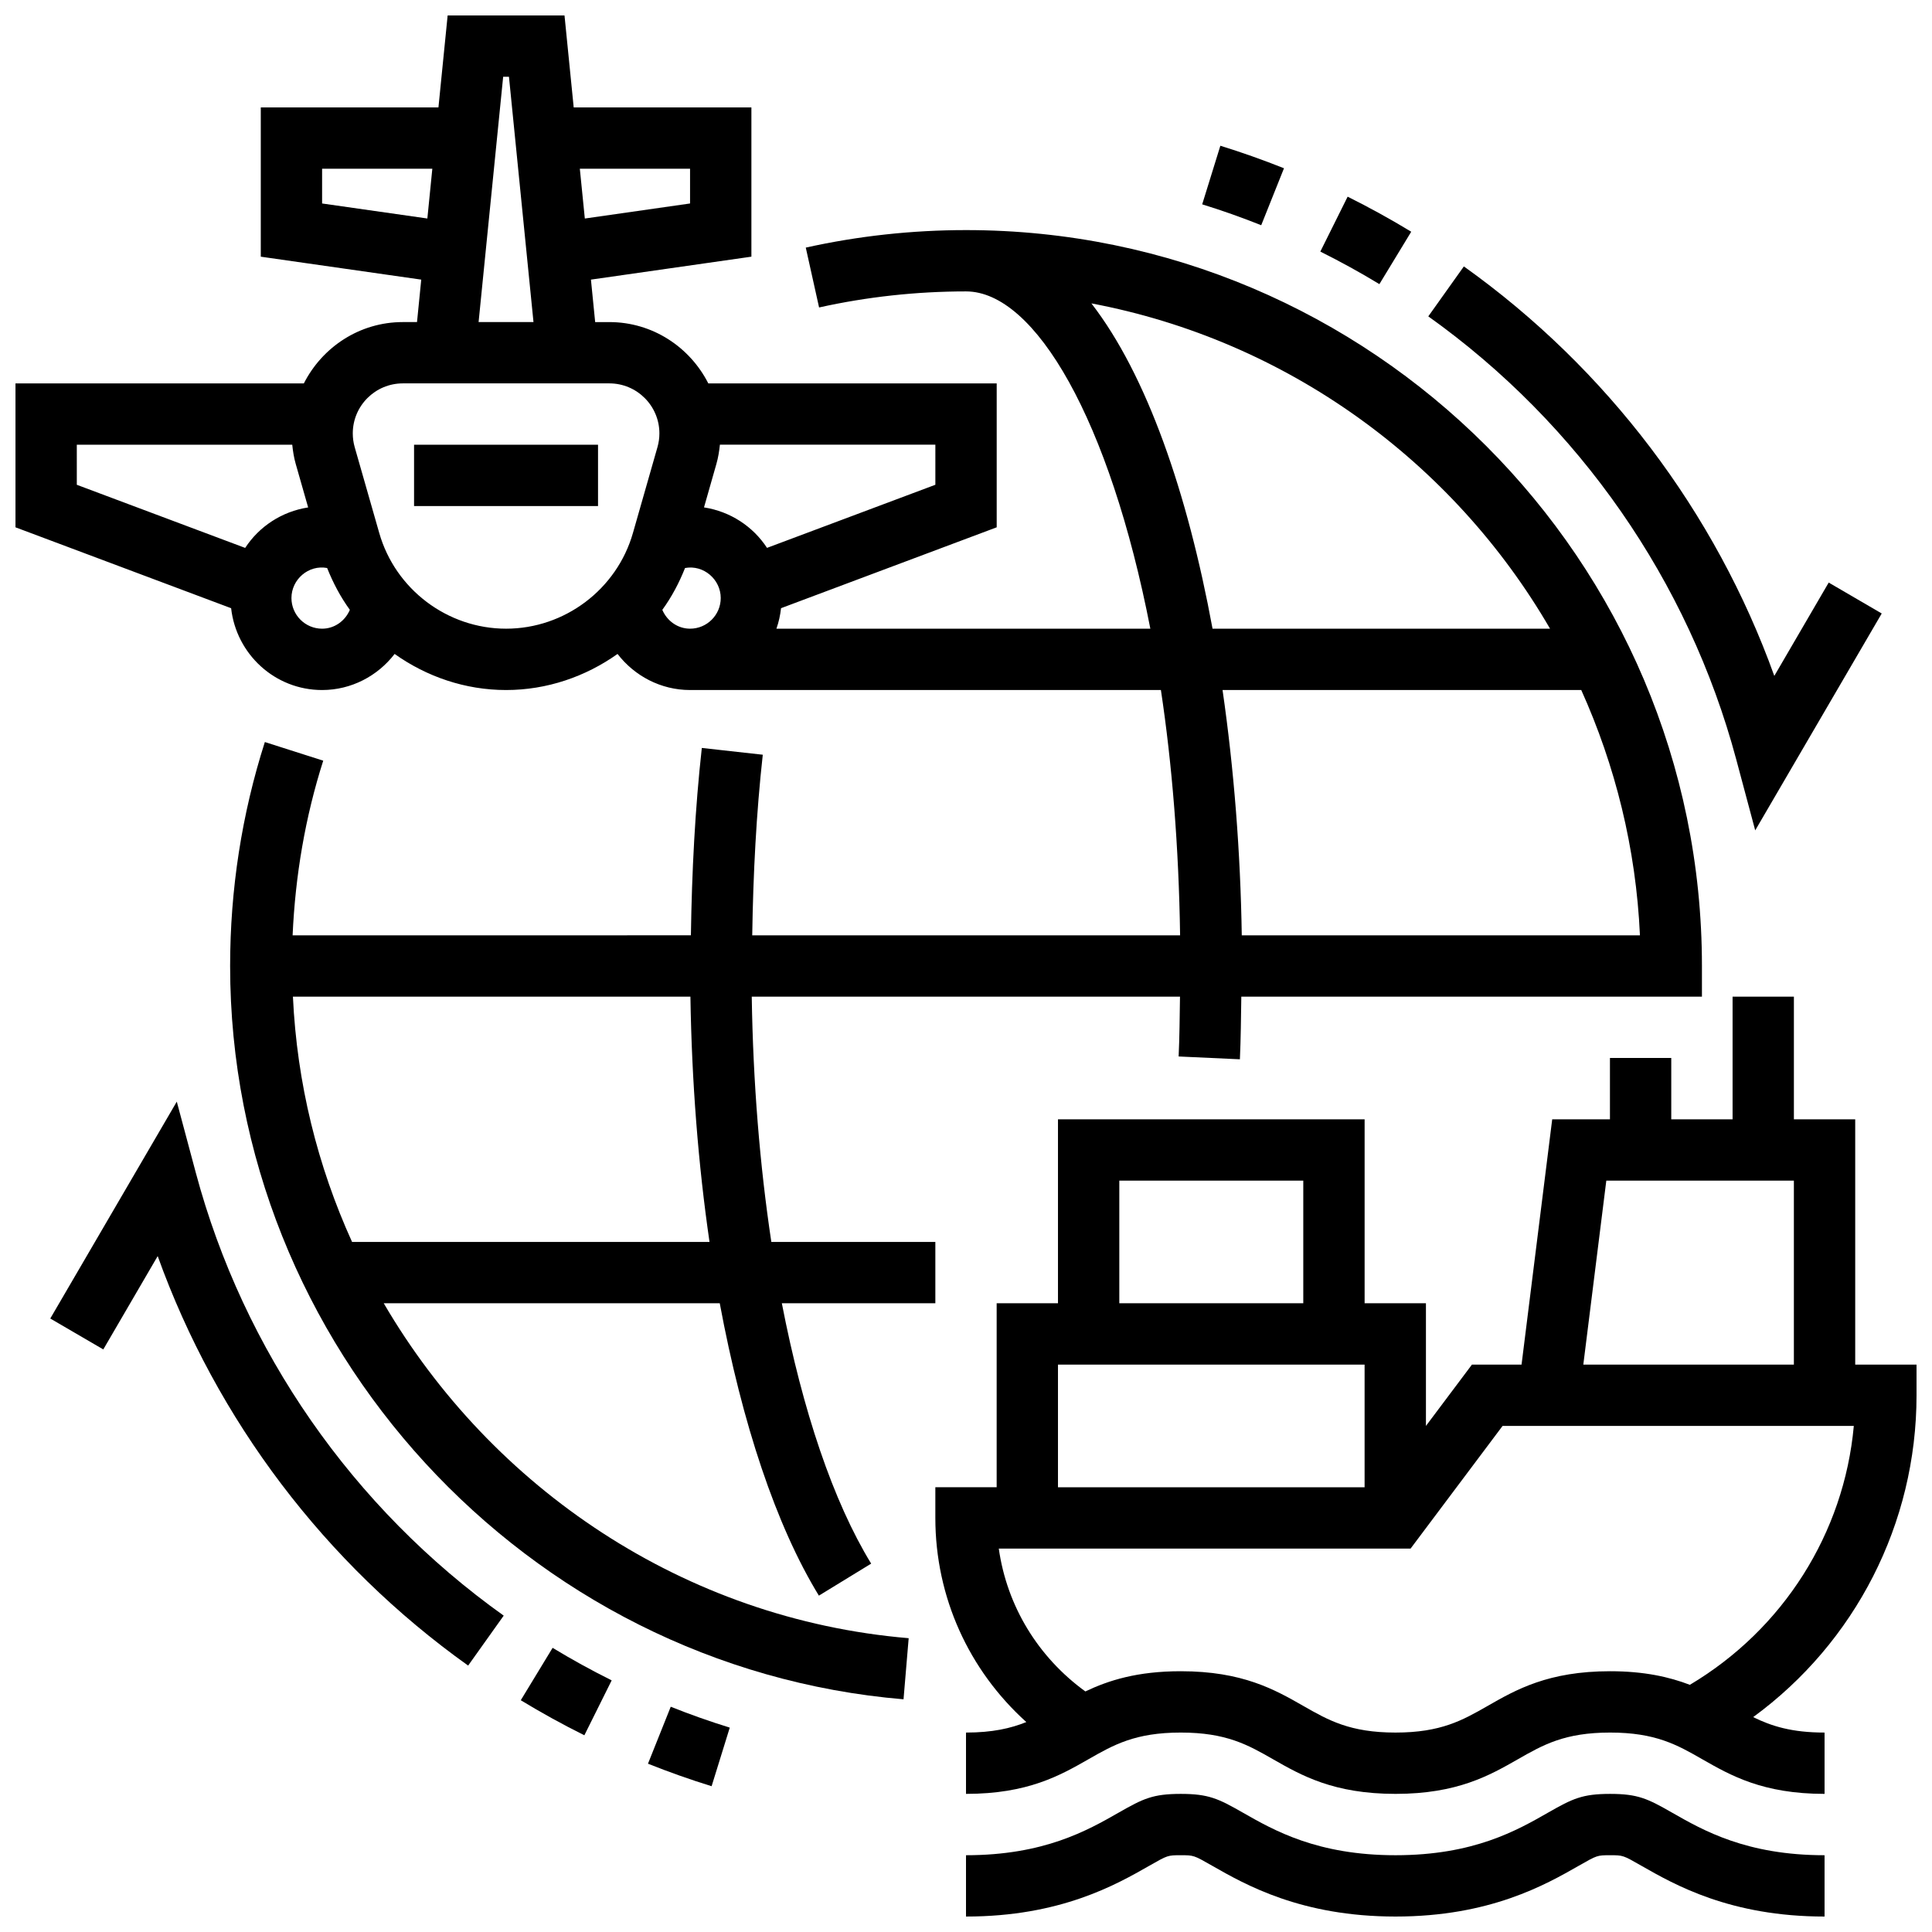 <?xml version="1.0" encoding="UTF-8"?>
<!-- Uploaded to: SVG Repo, www.svgrepo.com, Generator: SVG Repo Mixer Tools -->
<svg width="800px" height="800px" version="1.1" viewBox="144 144 512 512" xmlns="http://www.w3.org/2000/svg">
 <defs>
  <clipPath id="c">
   <path d="m391 408h260.9v212h-260.9z"/>
  </clipPath>
  <clipPath id="b">
   <path d="m400 619h228v32.902h-228z"/>
  </clipPath>
  <clipPath id="a">
   <path d="m148.09 148.09h447.91v446.91h-447.91z"/>
  </clipPath>
 </defs>
 <g clip-path="url(#c)">
  <path d="m651.9 513.76v-8.125h-16.25v-65.008h-16.25v-32.504h-16.25v32.504h-16.25v-16.25h-16.25v16.25h-15.301l-8.125 65.008h-13.148l-12.191 16.25v-32.504h-16.25v-48.754h-81.262v48.754h-16.25v48.754h-16.25v8.125c0 21.016 8.891 40.379 24.109 54.102-4.144 1.672-8.988 2.785-15.984 2.785v16.25c16.391 0 24.938-4.883 32.488-9.199 6.621-3.785 12.355-7.051 24.426-7.051 12.066 0 17.797 3.266 24.426 7.055 7.539 4.312 16.098 9.195 32.488 9.195 16.383 0 24.93-4.891 32.473-9.199 6.621-3.785 12.34-7.051 24.398-7.051 12.043 0 17.77 3.266 24.387 7.055 7.535 4.305 16.074 9.195 32.441 9.195v-16.25c-8.703 0-14.09-1.715-18.918-4.094 27.008-19.742 43.293-51.27 43.293-85.293zm-82.211-56.883h49.707v48.754h-55.801zm-129.06 0h48.754v32.504h-48.754zm-16.254 48.758h81.258v32.504h-81.258zm113.86 90.457c-6.633 3.789-12.352 7.055-24.41 7.055-12.066 0-17.797-3.266-24.426-7.055-7.551-4.316-16.098-9.199-32.488-9.199-11.516 0-19.129 2.422-25.281 5.356-12.562-9.109-20.785-22.648-22.941-37.859h109.13l24.379-32.504h93.082c-2.586 28.449-18.723 53.898-43.449 68.609-5.43-2.074-12.051-3.602-21.137-3.602-16.371 0-24.93 4.883-32.461 9.199z"/>
 </g>
 <g clip-path="url(#b)">
  <path d="m570.7 619.4c-7.356 0-9.945 1.258-16.34 4.906-8.371 4.789-19.82 11.348-40.531 11.348-20.695 0-32.172-6.551-40.547-11.336-6.406-3.656-8.988-4.918-16.367-4.918-7.379 0-9.969 1.258-16.375 4.918-8.371 4.785-19.844 11.336-40.539 11.336v16.25c25.012 0 39.785-8.434 48.602-13.473 4.867-2.777 4.867-2.777 8.312-2.777 3.445 0 3.445 0 8.305 2.777 8.824 5.039 23.598 13.473 48.609 13.473 25.027 0 39.785-8.441 48.602-13.48 4.852-2.769 4.852-2.769 8.27-2.769 3.414 0 3.414 0 8.266 2.777 8.816 5.039 23.574 13.473 48.562 13.473v-16.25c-20.672 0-32.129-6.551-40.508-11.344-6.391-3.648-8.965-4.91-16.32-4.91z"/>
 </g>
 <path d="m253.73 261.86h48.754v16.25h-48.754z"/>
 <g clip-path="url(#a)">
  <path d="m245.7 489.38h89.043c5.914 31.789 14.918 58.945 26.27 77.48l13.855-8.484c-10.078-16.465-18.168-40.566-23.672-68.996h40.68v-16.25h-43.465c-3.055-20.273-4.844-42.27-5.191-65.008h113.49c-0.082 5.324-0.121 10.695-0.359 15.855l16.234 0.746c0.242-5.41 0.293-11.027 0.375-16.602h122.07v-8.125c0-107.53-87.492-195.02-195.02-195.02-14.316 0-28.602 1.559-42.473 4.641l3.527 15.863c12.707-2.824 25.812-4.254 38.945-4.254 18.355 0 38.117 34.211 48.844 89.387h-99.098c0.617-1.73 1.016-3.551 1.227-5.438l57.152-21.434v-38.137h-76.426c-4.875-9.598-14.742-16.25-26.223-16.25h-3.762l-1.121-11.254 42.523-6.082v-39.547h-47.09l-2.438-24.379h-30.969l-2.438 24.379h-47.082v39.551l42.523 6.078-1.121 11.25h-3.762c-11.48 0-21.348 6.656-26.223 16.25l-76.426 0.004v38.137l57.148 21.438c1.367 12.16 11.59 21.684 24.109 21.684 7.769 0 14.75-3.754 19.219-9.562 8.469 6.012 18.691 9.562 29.539 9.562s21.07-3.559 29.539-9.562c4.469 5.809 11.449 9.562 19.215 9.562h124.78c2.957 19.625 4.738 41.5 5.086 65.008h-113.39c0.25-16.324 1.082-32.43 2.797-47.863l-16.156-1.797c-1.781 16.023-2.641 32.73-2.894 49.656l-105.55 0.004c0.707-15.789 3.34-31.332 8.117-46.285l-15.473-4.941c-6.109 19.113-9.203 39.078-9.203 59.355 0 100.55 78.383 185.91 178.46 194.33l1.363-16.195c-59.52-5.016-110.53-39.809-139.11-88.754zm146.18-216.91-44.613 16.723c-3.707-5.68-9.719-9.645-16.699-10.727l3.281-11.508c0.48-1.676 0.754-3.387 0.934-5.121l57.098 0.004zm-65.008-83.754v9.207l-27.887 3.988-1.324-13.195zm-97.512 9.207v-9.207h29.211l-1.316 13.188zm47.984-33.586h1.535l6.5 65.008h-14.547zm-112.99 97.512h57.094c0.18 1.723 0.445 3.438 0.926 5.109l3.289 11.516c-6.973 1.074-12.984 5.047-16.691 10.727l-44.617-16.73zm65.008 48.758c-4.484 0-8.125-3.648-8.125-8.125 0-4.926 4.519-8.875 9.457-7.957 1.586 3.965 3.559 7.703 6.019 11.082-1.23 2.926-4.051 5-7.352 5zm15.141-25.363-6.508-22.754c-0.336-1.176-0.504-2.402-0.504-3.637 0-7.305 5.945-13.254 13.262-13.254h54.738c7.309 0 13.258 5.949 13.258 13.254 0 1.227-0.172 2.453-0.512 3.641l-6.5 22.746c-4.266 14.941-18.09 25.367-33.617 25.367s-29.352-10.426-33.617-25.363zm75.02 20.367c2.461-3.379 4.438-7.109 6.019-11.082 4.926-0.914 9.461 3.035 9.461 7.953 0 4.477-3.641 8.125-8.125 8.125-3.301 0-6.121-2.074-7.356-4.996zm12.504 167.52h-94.723c-9.133-20.094-14.609-42.035-15.676-65.008h105.34c0.352 22.582 2.082 44.562 5.062 65.008zm101.2-248.73c51.875 9.789 95.91 42 121.55 86.207h-89.441c-6.641-36.047-17.422-67.242-32.105-86.207zm34.762 102.46h95.059c9.012 20.008 14.512 41.93 15.555 65.008h-105.52c-0.34-21.953-2.062-44.059-5.094-65.008z"/>
 </g>
 <path d="m604.11 345.22 5.039 18.836 33.527-57.477-14.051-8.191-14.414 24.734c-15.609-43.418-44.344-81.473-82.273-108.52l-9.426 13.238c39.984 28.508 68.961 70.195 81.598 117.38z"/>
 <path d="m517.99 205.41c-5.41-3.289-11.082-6.418-16.852-9.289l-7.238 14.555c5.356 2.664 10.629 5.566 15.652 8.621z"/>
 <path d="m484.27 188.59c-5.535-2.203-11.207-4.219-16.863-5.965l-4.812 15.527c5.25 1.625 10.516 3.484 15.641 5.535z"/>
 <path d="m195.89 454.78-5.039-18.836-33.527 57.477 14.051 8.191 14.414-24.734c15.609 43.418 44.344 81.473 82.273 108.52l9.426-13.238c-39.984-28.512-68.961-70.199-81.598-117.38z"/>
 <path d="m282.01 594.58c5.41 3.289 11.082 6.418 16.852 9.289l7.238-14.555c-5.356-2.664-10.629-5.566-15.652-8.621z"/>
 <path d="m315.72 611.4c5.535 2.203 11.207 4.219 16.863 5.965l4.812-15.527c-5.25-1.625-10.516-3.484-15.641-5.535z"/>
</svg>
